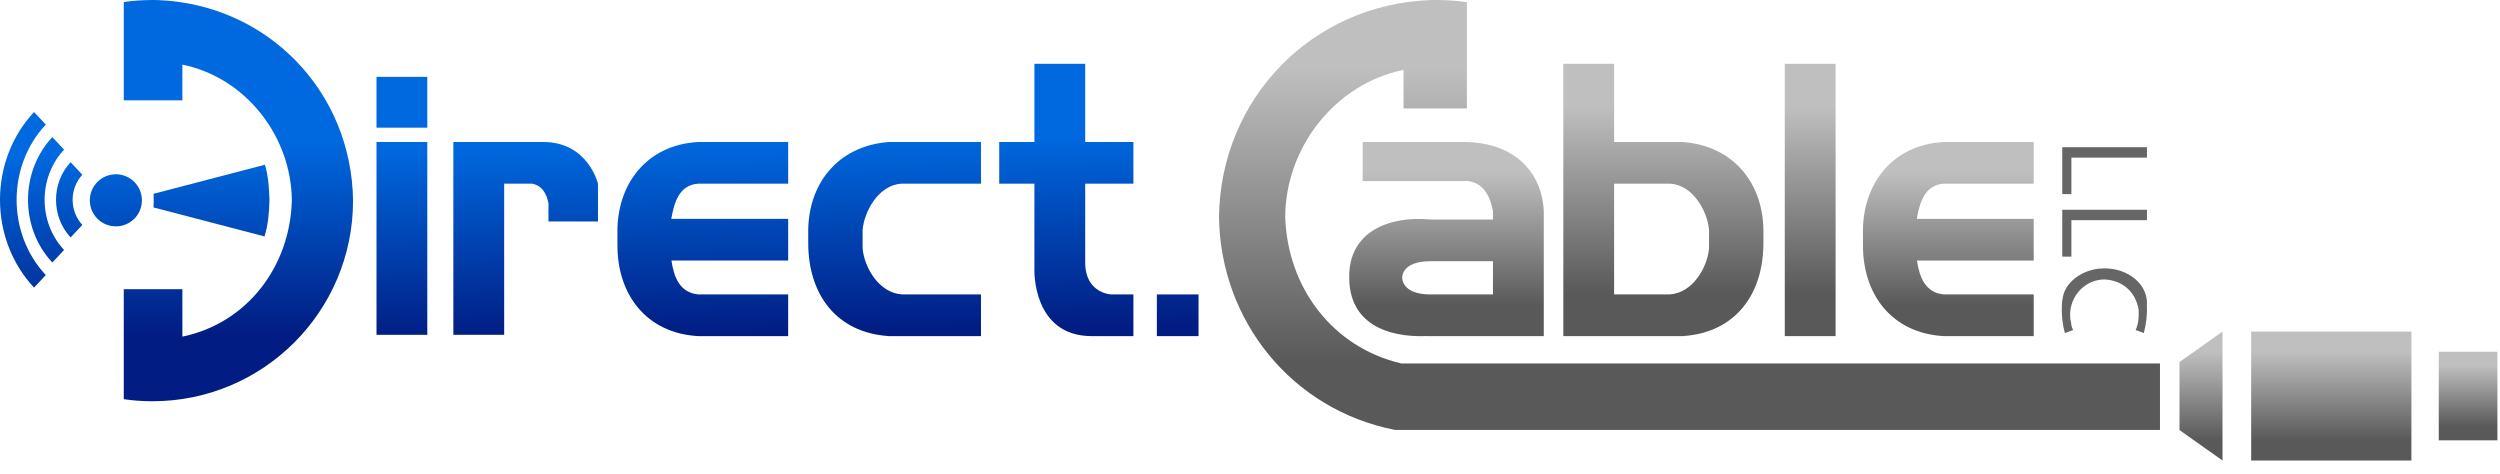 <?xml version="1.0" encoding="UTF-8"?>
<!DOCTYPE svg PUBLIC "-//W3C//DTD SVG 1.1//EN" "http://www.w3.org/Graphics/SVG/1.1/DTD/svg11.dtd">
<svg version="1.1" xmlns="http://www.w3.org/2000/svg" xmlns:xlink="http://www.w3.org/1999/xlink" x="0" y="0" width="190" height="36" viewBox="0, 0, 190, 36">
  <g id="Background">
    <rect x="0" y="0" width="190" height="36" fill="#FFFFFF"/>
  </g>
  <defs>
    <linearGradient id="Gradient_1" gradientUnits="userSpaceOnUse" x1="62.413" y1="18.29" x2="62.413" y2="33.047" gradientTransform="matrix(1, 0, 0, 1, -9, -7.5)">
      <stop offset="0" stop-color="#0069DF"/>
      <stop offset="1" stop-color="#011C82"/>
    </linearGradient>
    <linearGradient id="Gradient_2" gradientUnits="userSpaceOnUse" x1="62.267" y1="18.294" x2="62.558" y2="33.043" gradientTransform="matrix(1, 0, 0, 1, -9, -7.5)">
      <stop offset="0" stop-color="#0069DF"/>
      <stop offset="1" stop-color="#011C82"/>
    </linearGradient>
    <linearGradient id="Gradient_3" gradientUnits="userSpaceOnUse" x1="62.267" y1="18.294" x2="62.558" y2="33.043" gradientTransform="matrix(1, 0, 0, 1, -9, -7.5)">
      <stop offset="0" stop-color="#0069DF"/>
      <stop offset="1" stop-color="#011C82"/>
    </linearGradient>
    <linearGradient id="Gradient_4" gradientUnits="userSpaceOnUse" x1="62.267" y1="18.294" x2="62.558" y2="33.043" gradientTransform="matrix(1, 0, 0, 1, -9, -7.5)">
      <stop offset="0" stop-color="#0069DF"/>
      <stop offset="1" stop-color="#011C82"/>
    </linearGradient>
    <linearGradient id="Gradient_5" gradientUnits="userSpaceOnUse" x1="62.267" y1="18.294" x2="62.558" y2="33.043" gradientTransform="matrix(1, 0, 0, 1, -9, -7.5)">
      <stop offset="0" stop-color="#0069DF"/>
      <stop offset="1" stop-color="#011C82"/>
    </linearGradient>
    <linearGradient id="Gradient_6" gradientUnits="userSpaceOnUse" x1="62.267" y1="18.294" x2="62.558" y2="33.043" gradientTransform="matrix(1, 0, 0, 1, -9, -7.5)">
      <stop offset="0" stop-color="#0069DF"/>
      <stop offset="1" stop-color="#011C82"/>
    </linearGradient>
    <linearGradient id="Gradient_7" gradientUnits="userSpaceOnUse" x1="62.267" y1="18.294" x2="62.558" y2="33.043" gradientTransform="matrix(1, 0, 0, 1, -9, -7.5)">
      <stop offset="0" stop-color="#0069DF"/>
      <stop offset="1" stop-color="#011C82"/>
    </linearGradient>
    <linearGradient id="Gradient_8" gradientUnits="userSpaceOnUse" x1="62.267" y1="18.294" x2="62.558" y2="33.043" gradientTransform="matrix(1, 0, 0, 1, -9, -7.5)">
      <stop offset="0" stop-color="#0069DF"/>
      <stop offset="1" stop-color="#011C82"/>
    </linearGradient>
    <linearGradient id="Gradient_9" gradientUnits="userSpaceOnUse" x1="62.284" y1="18.294" x2="62.575" y2="33.043" gradientTransform="matrix(1, 0, 0, 1, -9, -7.5)">
      <stop offset="0" stop-color="#0069DF"/>
      <stop offset="1" stop-color="#011C82"/>
    </linearGradient>
    <linearGradient id="Gradient_10" gradientUnits="userSpaceOnUse" x1="62.267" y1="18.294" x2="62.558" y2="33.043" gradientTransform="matrix(1, 0, 0, 1, -9, -7.5)">
      <stop offset="0" stop-color="#0069DF"/>
      <stop offset="1" stop-color="#011C82"/>
    </linearGradient>
    <linearGradient id="Gradient_11" gradientUnits="userSpaceOnUse" x1="62.267" y1="18.294" x2="62.558" y2="33.043" gradientTransform="matrix(1, 0, 0, 1, -9, -7.5)">
      <stop offset="0" stop-color="#0069DF"/>
      <stop offset="1" stop-color="#011C82"/>
    </linearGradient>
    <linearGradient id="Gradient_12" gradientUnits="userSpaceOnUse" x1="62.267" y1="18.294" x2="62.558" y2="33.043" gradientTransform="matrix(1, 0, 0, 1, -9, -7.5)">
      <stop offset="0" stop-color="#0069DF"/>
      <stop offset="1" stop-color="#011C82"/>
    </linearGradient>
    <linearGradient id="Gradient_13" gradientUnits="userSpaceOnUse" x1="62.267" y1="18.294" x2="62.558" y2="33.043" gradientTransform="matrix(1, 0, 0, 1, -9, -7.5)">
      <stop offset="0" stop-color="#0069DF"/>
      <stop offset="1" stop-color="#011C82"/>
    </linearGradient>
    <linearGradient id="Gradient_14" gradientUnits="userSpaceOnUse" x1="196.574" y1="34.233" x2="196.574" y2="40.965" gradientTransform="matrix(1, 0, 0, 1, -9, -7.5)">
      <stop offset="0" stop-color="#BFBFBF"/>
      <stop offset="1" stop-color="#595959"/>
    </linearGradient>
    <linearGradient id="Gradient_15" gradientUnits="userSpaceOnUse" x1="179.066" y1="34.233" x2="179.066" y2="40.965" gradientTransform="matrix(1, 0, 0, 1, -9, -7.5)">
      <stop offset="0" stop-color="#BFBFBF"/>
      <stop offset="1" stop-color="#595959"/>
    </linearGradient>
    <linearGradient id="Gradient_16" gradientUnits="userSpaceOnUse" x1="200.378" y1="35.287" x2="200.378" y2="39.911" gradientTransform="matrix(1, 0, 0, 1, -9, -7.5)">
      <stop offset="0" stop-color="#BFBFBF"/>
      <stop offset="1" stop-color="#595959"/>
    </linearGradient>
    <linearGradient id="Gradient_17" gradientUnits="userSpaceOnUse" x1="198.45" y1="12.618" x2="198.45" y2="35.056" gradientTransform="matrix(1, 0, 0, 1, -9, -7.5)">
      <stop offset="0" stop-color="#BFBFBF"/>
      <stop offset="1" stop-color="#595959"/>
    </linearGradient>
    <linearGradient id="Gradient_18" gradientUnits="userSpaceOnUse" x1="131.556" y1="20.603" x2="131.556" y2="30.738" gradientTransform="matrix(1, 0, 0, 1, -9, -7.5)">
      <stop offset="0" stop-color="#BFBFBF"/>
      <stop offset="1" stop-color="#595959"/>
    </linearGradient>
    <linearGradient id="Gradient_19" gradientUnits="userSpaceOnUse" x1="148.4" y1="15.593" x2="148.4" y2="29.803" gradientTransform="matrix(1, 0, 0, 1, -9, -7.5)">
      <stop offset="0" stop-color="#BFBFBF"/>
      <stop offset="1" stop-color="#595959"/>
    </linearGradient>
    <linearGradient id="Gradient_20" gradientUnits="userSpaceOnUse" x1="149.87" y1="15.593" x2="149.87" y2="29.803" gradientTransform="matrix(1, 0, 0, 1, -9, -7.5)">
      <stop offset="0" stop-color="#BFBFBF"/>
      <stop offset="1" stop-color="#595959"/>
    </linearGradient>
    <linearGradient id="Gradient_21" gradientUnits="userSpaceOnUse" x1="168.15" y1="20.603" x2="168.15" y2="30.734" gradientTransform="matrix(1, 0, 0, 1, -9, -7.5)">
      <stop offset="0" stop-color="#BFBFBF"/>
      <stop offset="1" stop-color="#595959"/>
    </linearGradient>
  </defs>
  <g id="Layer_1">
    <path d="M11.584,-0 L11.978,0.005 C20.301,0.317 26.726,6.924 26.832,15.248 C26.832,23.669 20.005,30.495 11.584,30.495 C10.856,30.494 10.126,30.447 9.406,30.336 L9.406,21.98 L13.861,21.98 L13.861,25.584 C18.821,24.555 22.053,20.206 22.178,15.248 C22.153,10.375 18.689,5.898 13.861,4.911 L13.861,7.624 L9.406,7.624 L9.406,2.97 L9.406,2.97 L9.406,0.159 C10.126,0.04 10.856,0.009 11.584,-0 z" fill="url(#Gradient_1)"/>
    <path d="M82.475,4.851 L82.475,10.792 L86.139,10.792 L86.139,13.96 L82.475,13.96 L82.475,19.951 C82.475,22.311 84.455,22.376 84.455,22.376 L86.139,22.376 L86.139,25.545 L82.97,25.545 L82.97,25.545 C78.449,25.545 78.614,20.495 78.614,20.495 L78.614,13.96 L75.941,13.96 L75.941,10.792 L78.614,10.792 L78.614,4.851 L82.475,4.851 z" fill="url(#Gradient_2)"/>
    <path d="M91.089,22.376 L91.089,25.545 L87.921,25.545 L87.921,22.376 L91.089,22.376 z" fill="url(#Gradient_3)"/>
    <path d="M74.554,10.792 L74.554,13.96 L68.526,13.96 C66.762,14.042 65.667,16.102 65.558,17.478 L65.558,18.859 C65.667,20.271 66.768,22.268 68.559,22.376 L74.554,22.376 L74.554,25.545 L67.525,25.545 L67.525,25.541 C63.539,25.271 61.445,22.353 61.427,18.531 L61.426,18.531 L61.426,17.838 L61.427,17.838 C61.326,14.025 63.651,11.092 67.525,10.795 L67.525,10.792 L74.554,10.792 z" fill="url(#Gradient_4)"/>
    <path d="M59.901,10.792 L59.901,13.96 L53.069,13.96 L53.069,13.96 C51.609,14.049 51.235,15.403 51.017,16.634 L59.901,16.634 L59.901,19.802 L51.029,19.802 C51.217,21.069 51.661,22.242 53.069,22.376 L59.901,22.376 L59.901,25.545 L53.069,25.545 C49.084,25.324 46.875,22.33 46.927,18.531 L46.926,18.531 L46.926,17.838 L46.928,17.838 C46.818,14.044 49.118,11.003 53.069,10.792 L59.901,10.792 z" fill="url(#Gradient_5)"/>
    <path d="M41.287,10.792 C44.703,10.792 45.446,13.96 45.446,13.96 L45.446,16.832 L41.683,16.832 L41.683,15.446 C41.54,14.735 41.216,14.11 40.447,13.96 L38.317,13.96 L38.317,25.446 L34.455,25.446 L34.455,10.792 L41.286,10.792 L41.287,10.792 z" fill="url(#Gradient_6)"/>
    <path d="M32.475,10.792 L32.475,25.446 L28.614,25.446 L28.614,10.792 L32.475,10.792 z" fill="url(#Gradient_7)"/>
    <path d="M2.588,8.515 L3.481,9.468 C0.523,12.626 0.523,17.746 3.481,20.904 L2.588,21.856 C-0.863,18.172 -0.863,12.199 2.588,8.515 z" fill="url(#Gradient_8)"/>
    <path d="M3.977,10.421 L4.87,11.374 C2.898,13.479 2.898,16.892 4.87,18.998 L3.977,19.951 C1.513,17.319 1.513,13.052 3.977,10.421 z" fill="url(#Gradient_9)"/>
    <path d="M5.367,12.327 L6.259,13.28 C5.273,14.332 5.273,16.039 6.259,17.092 L5.367,18.045 C3.888,16.466 3.888,13.906 5.367,12.327 z" fill="url(#Gradient_10)"/>
    <path d="M20.139,12.517 C20.388,13.385 20.457,14.288 20.479,15.186 C20.462,16.12 20.382,17.072 20.103,17.969 L11.67,15.766 L11.683,15.248 L11.67,14.729 L20.139,12.517 z" fill="url(#Gradient_11)"/>
    <path d="M8.806,13.244 C9.9,13.244 10.786,14.131 10.786,15.224 C10.786,16.318 9.9,17.204 8.806,17.204 C7.713,17.204 6.826,16.318 6.826,15.224 C6.826,14.131 7.713,13.244 8.806,13.244 z" fill="url(#Gradient_12)"/>
    <path d="M32.475,5.842 L32.475,9.703 L28.614,9.703 L28.614,5.842 L32.475,5.842 z" fill="url(#Gradient_13)"/>
    <path d="M159.95,20.396 C161.728,20.396 163.168,21.571 163.168,23.02 C163.16,23.188 163.169,23.132 163.16,23.19 C163.2,23.906 163.112,24.62 162.933,25.314 L162.306,25.083 C162.536,24.61 162.56,24.057 162.537,23.542 C162.309,22.183 161.324,21.309 159.95,21.238 C158.501,21.238 157.327,22.446 157.327,23.936 C157.347,24.356 157.322,24.121 157.425,24.637 L157.399,24.608 C157.438,24.769 157.478,24.935 157.558,25.083 L156.931,25.314 C156.568,24.026 156.733,22.805 156.733,22.805 L156.746,22.801 C156.835,21.624 157.926,20.783 158.994,20.514 C159.431,20.404 159.564,20.412 159.95,20.396 z" fill="#666666"/>
    <path d="M183.267,25.198 L183.267,35 L171.089,35 L171.089,25.198 L183.267,25.198 z" fill="url(#Gradient_14)"/>
    <path d="M168.911,25.198 L168.911,35 L165.643,32.685 L165.643,31.454 L165.643,31.454 L165.643,27.513 L168.911,25.198 z" fill="url(#Gradient_15)"/>
    <path d="M189.802,26.733 L189.802,33.465 L185.346,33.465 L185.346,26.733 L189.802,26.733 z" fill="url(#Gradient_16)"/>
    <path d="M109.13,-0 C109.917,0.01 110.707,0.043 111.485,0.171 L111.485,3.211 L111.485,3.211 L111.485,8.243 L106.668,8.243 L106.668,5.31 C101.449,6.377 97.703,11.217 97.676,16.485 C97.846,21.831 101.25,26.41 106.535,27.63 L106.535,27.624 L164.158,27.624 L164.158,32.673 L111.485,32.673 L111.485,32.673 L106.019,32.673 C98.206,31.148 92.745,24.398 92.645,16.485 C92.759,7.486 99.706,0.343 108.705,0.005 L109.13,-0 z" fill="url(#Gradient_17)"/>
    <path d="M111.353,10.792 L111.353,10.793 C114.605,10.812 117.14,12.646 117.327,16.025 L117.327,25.545 L115.247,25.545 L115.247,25.545 L108.416,25.545 L108.416,25.541 C105.351,25.659 102.564,24.546 102.541,21.122 L102.541,21.122 L102.541,21.097 L102.541,21.073 L102.541,21.072 C102.498,17.557 105.647,16.387 108.713,16.683 L113.465,16.683 L113.465,16.04 C113.239,14.858 112.692,13.786 111.353,13.744 L111.353,13.762 L103.564,13.762 L103.564,10.792 L111.353,10.792 z M113.465,19.852 L108.713,19.852 C106.502,19.852 106.568,21.089 106.568,21.089 L106.56,21.097 L106.568,21.106 C106.568,21.106 106.502,22.376 108.713,22.376 L113.465,22.376 L113.465,19.852 z" fill="url(#Gradient_18)"/>
    <path d="M122.673,4.851 L122.673,10.792 L127.921,10.792 L127.921,10.795 C131.794,11.092 134.12,14.025 134.018,17.838 L134.02,17.838 L134.02,18.531 L134.019,18.531 C134,22.353 131.906,25.271 127.921,25.541 L127.921,25.545 L118.812,25.545 L118.812,4.851 L122.673,4.851 z M126.92,13.96 L122.673,13.96 L122.673,22.376 L126.887,22.376 C128.678,22.268 129.778,20.271 129.887,18.859 L129.887,17.478 C129.779,16.102 128.683,14.042 126.92,13.96 z" fill="url(#Gradient_19)"/>
    <path d="M139.505,4.851 L139.505,25.545 L135.643,25.545 L135.643,4.851 L139.505,4.851 z" fill="url(#Gradient_20)"/>
    <path d="M154.561,10.792 L154.561,13.96 L147.729,13.96 L147.729,13.96 C146.269,14.049 145.895,15.403 145.677,16.634 L154.561,16.634 L154.561,19.802 L145.689,19.802 C145.877,21.069 146.321,22.242 147.729,22.376 L154.561,22.376 L154.561,25.545 L147.729,25.545 C143.744,25.324 141.535,22.33 141.587,18.531 L141.586,18.531 L141.586,17.838 L141.588,17.838 C141.478,14.044 143.778,11.003 147.729,10.792 L154.561,10.792 z" fill="url(#Gradient_21)"/>
    <path d="M157.426,11.188 L157.426,11.188 L163.168,11.188 L163.168,11.98 L157.426,11.98 L157.426,14.752 L156.733,14.752 L156.733,11.188 L157.426,11.188 z" fill="#666666"/>
    <path d="M157.426,15.941 L157.426,15.941 L163.168,15.941 L163.168,16.733 L157.426,16.733 L157.426,19.505 L156.733,19.505 L156.733,15.941 L157.426,15.941 z" fill="#666666"/>
  </g>
</svg>
